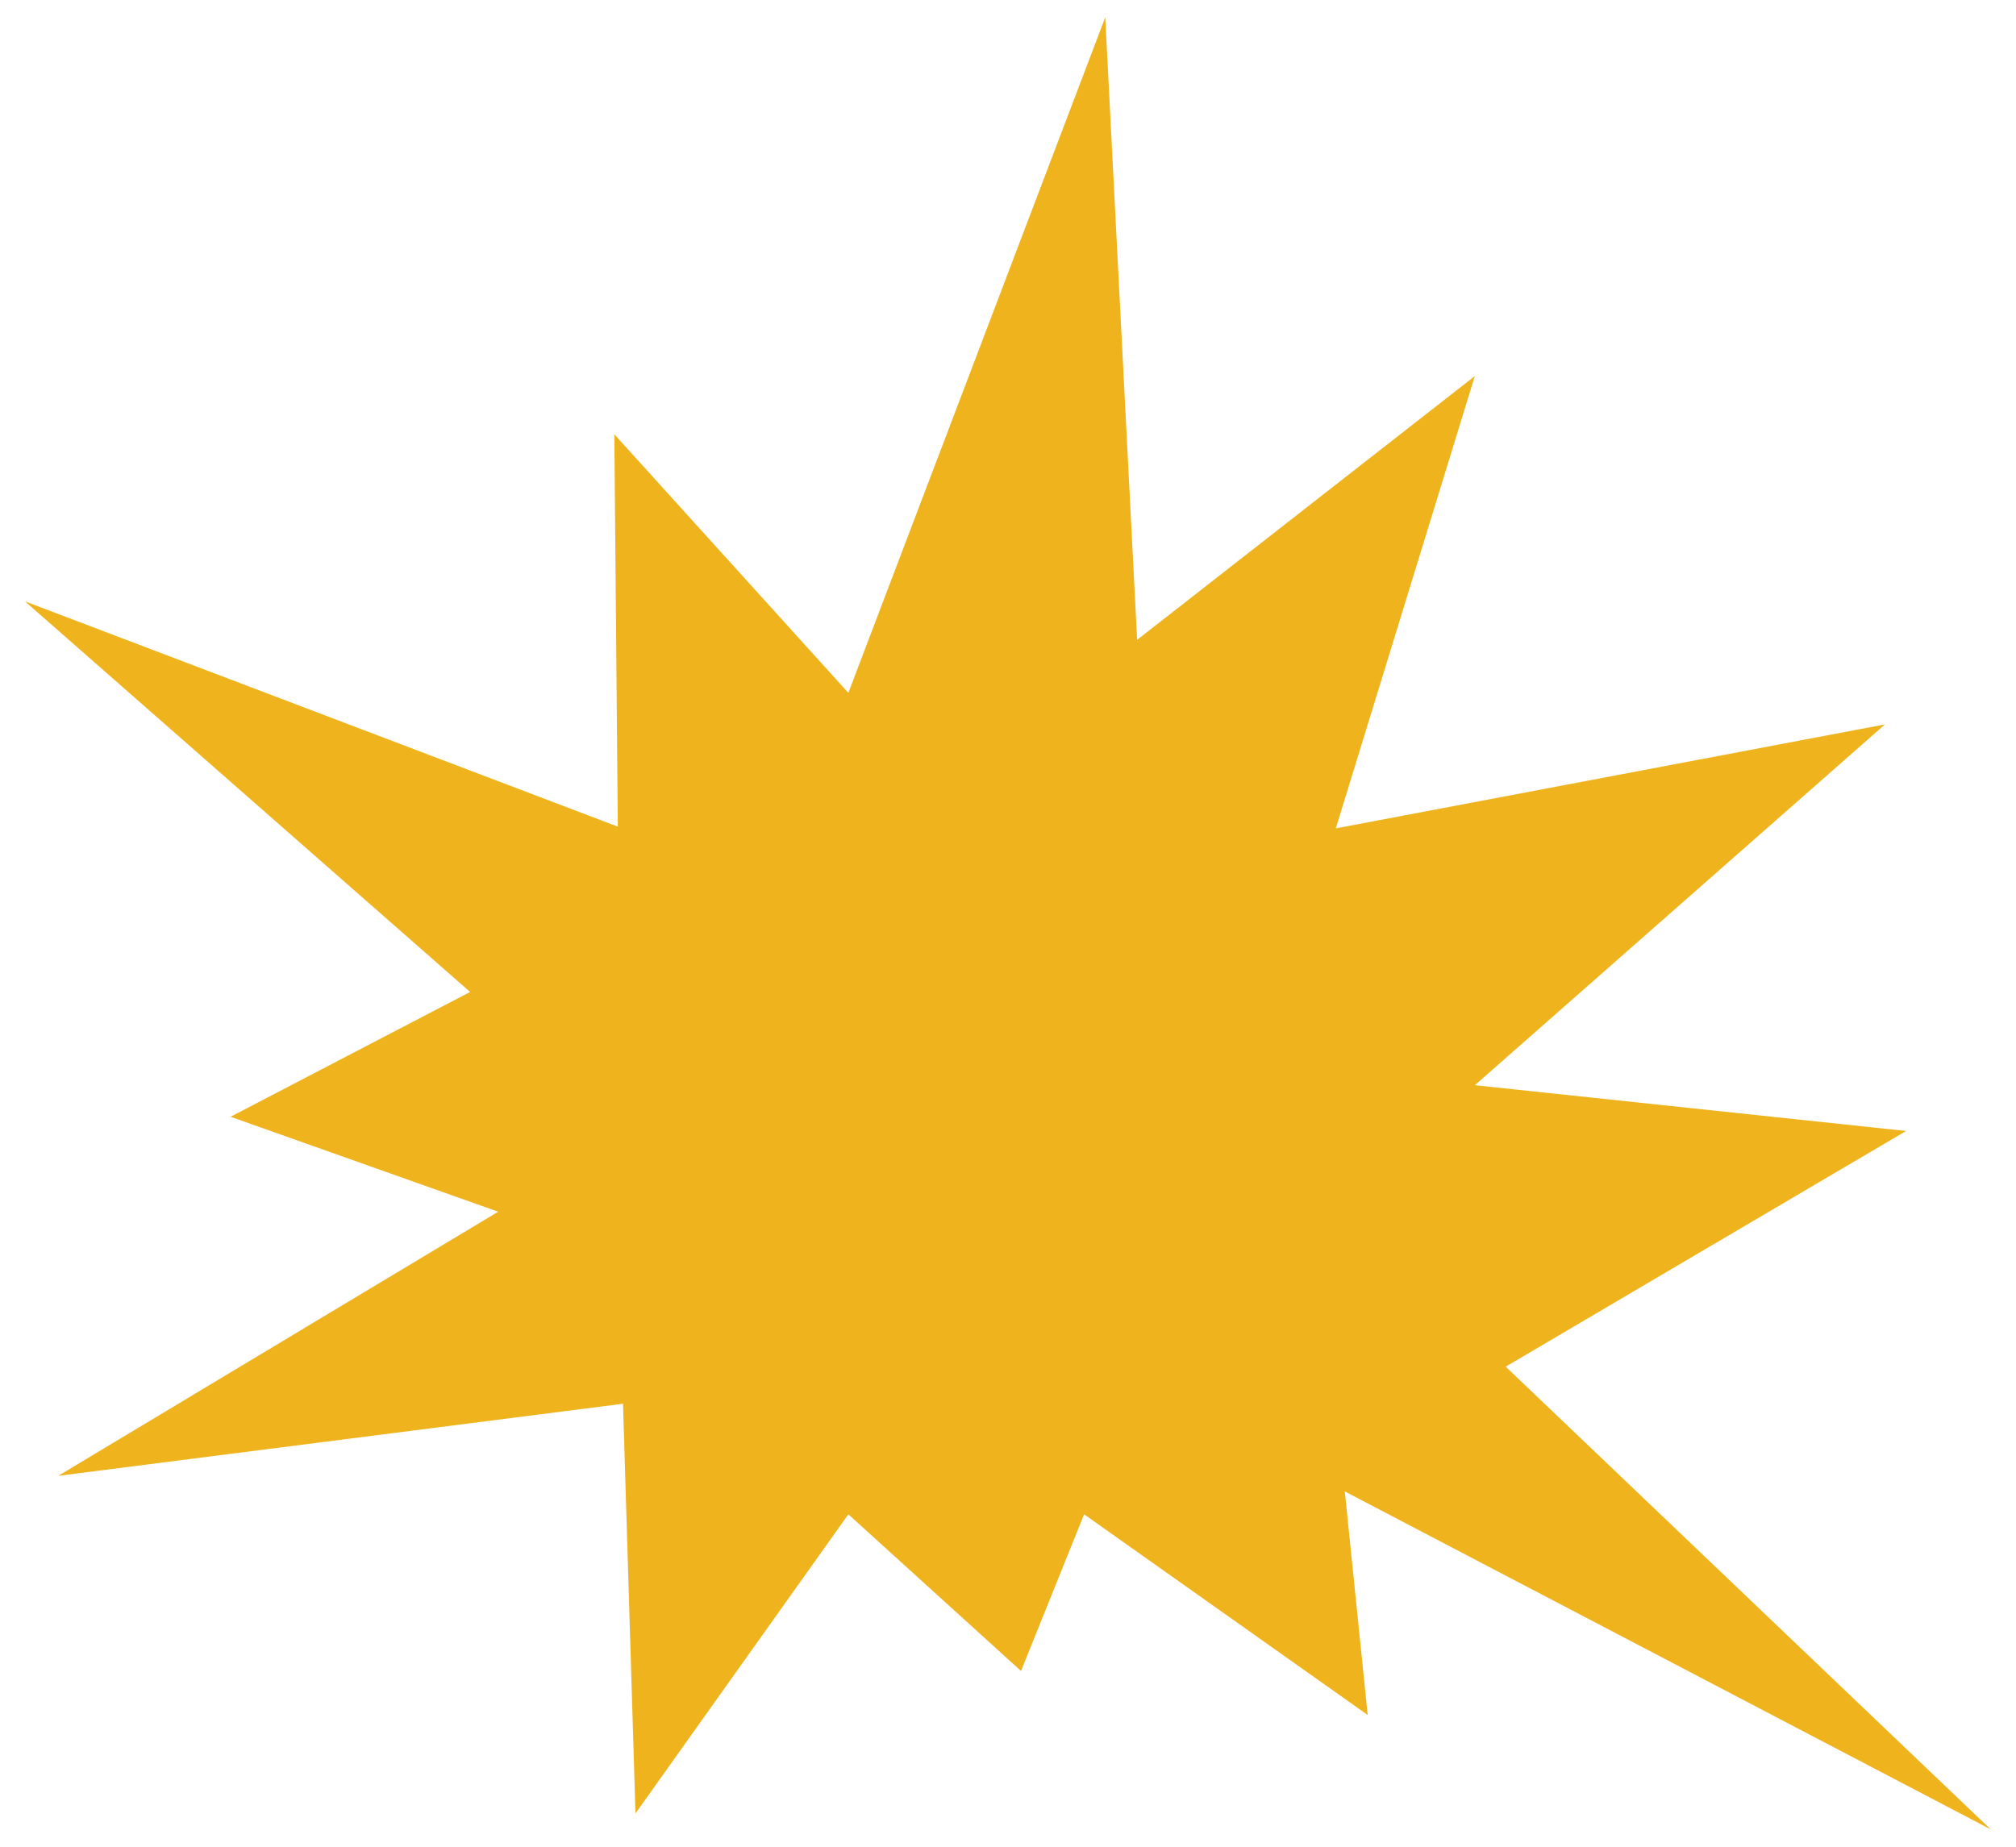 <?xml version="1.0" encoding="utf-8"?>
<!-- Generator: Adobe Illustrator 19.1.0, SVG Export Plug-In . SVG Version: 6.00 Build 0)  -->
<svg version="1.1" id="Layer_1" xmlns="http://www.w3.org/2000/svg"  x="0px" y="0px"
	 viewBox="0 0 581.5 532.9" style="enable-background:new 0 0 581.5 532.9;" xml:space="preserve">
<style type="text/css">
	.st0{fill:#EFB41D;}
</style>
<polygon class="st0" points="318.8,5 328,184.6 425.4,108.5 385.3,239 543.7,209 425.4,313.1 549.8,326.3 434.3,394.3 574.2,527.8 
	387.9,430.3 394.5,494.8 312.7,436.9 294.5,482.1 244.7,436.9 183.3,523.2 179.7,405 16.8,425.8 143.7,349.6 66.5,322.2 
	135.6,286.2 7.2,173.5 178.2,238.5 177.2,125.3 244.7,199.9 "/>
</svg>
